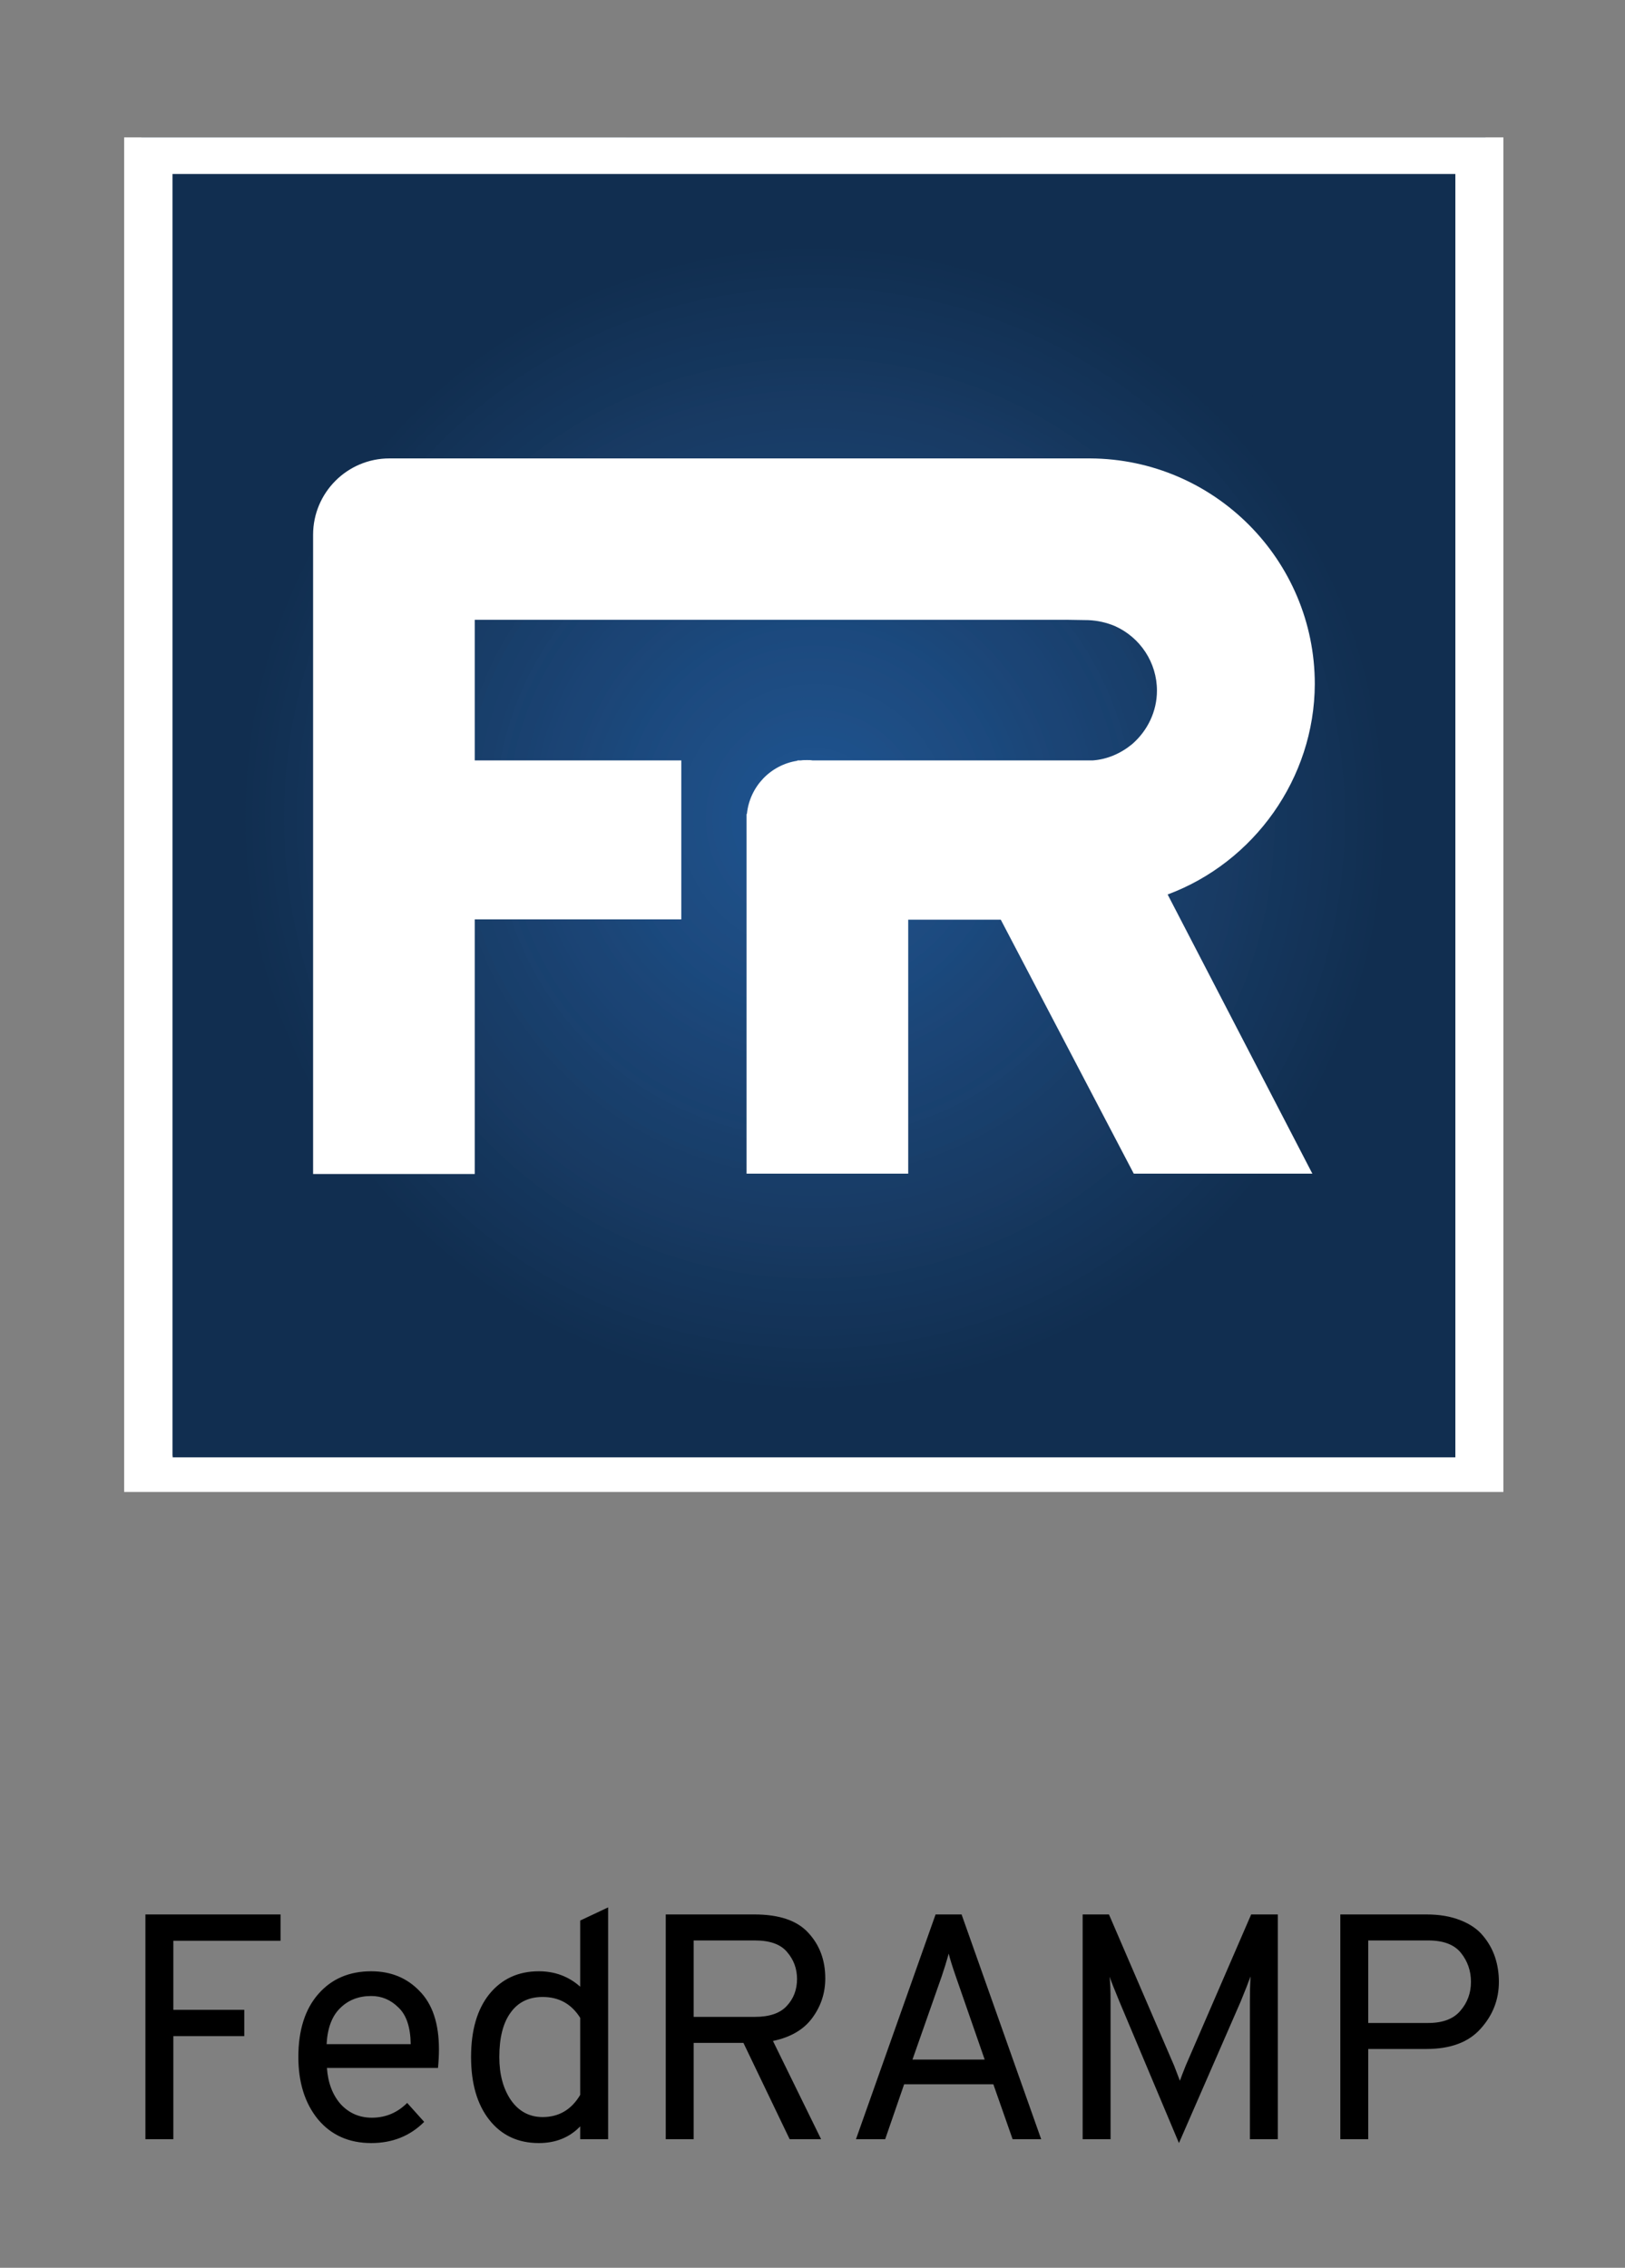 <svg fill="none" height="113" viewBox="0 0 81 113" width="81" xmlns="http://www.w3.org/2000/svg" xmlns:xlink="http://www.w3.org/1999/xlink"><rect x="0" y="0" width="81" height="113" fill="#808080" stroke="none"/><clipPath id="a"><path d="m4.5 6.844h72v67.5h-72z"/></clipPath><g clip-path="url(#a)"><g fill="#112e50"><path d="m74.047 5.535h-67.005v67.005h67.005z"/><path d="m74.048 39.038c0 18.5-15.002 33.503-33.503 33.503s-33.503-15.002-33.503-33.503 15.002-33.503 33.503-33.503 33.503 14.984 33.503 33.503z"/><path d="m72.299 39.037c0 17.545-14.227 31.772-31.772 31.772s-31.754-14.227-31.754-31.772 14.227-31.772 31.754-31.772c17.563 0 31.772 14.227 31.772 31.772z"/><path d="m70.568 39.038c0 16.589-13.434 30.023-30.023 30.023s-30.023-13.434-30.023-30.023c0-16.589 13.434-30.023 30.023-30.023s30.023 13.433 30.023 30.023z"/></g><path d="m70.225 39.038c0 16.391-13.289 29.698-29.698 29.698-16.391 0-29.698-13.289-29.698-29.698 0-16.391 13.289-29.698 29.698-29.698 16.409 0 29.698 13.289 29.698 29.698z" fill="#112f51"/><path d="m69.901 39.037c0 16.21-13.145 29.355-29.355 29.355s-29.355-13.145-29.355-29.355 13.145-29.355 29.355-29.355 29.355 13.127 29.355 29.355z" fill="#122f52"/><path d="m69.558 39.039c0 16.03-13.001 29.031-29.031 29.031-16.03 0-29.013-13.001-29.013-29.031 0-16.03 13.001-29.031 29.013-29.031 16.048 0 29.031 13.001 29.031 29.031z" fill="#113052"/><path d="m69.233 39.038c0 15.85-12.838 28.688-28.688 28.688s-28.688-12.838-28.688-28.688 12.838-28.688 28.688-28.688 28.688 12.838 28.688 28.688z" fill="#123053"/><path d="m68.891 39.038c0 15.669-12.694 28.364-28.364 28.364-15.651 0-28.364-12.694-28.364-28.364 0-15.651 12.694-28.364 28.364-28.364 15.669 0 28.364 12.694 28.364 28.364z" fill="#123154"/><path d="m68.566 39.039c0 15.471-12.55 28.021-28.021 28.021s-28.021-12.55-28.021-28.021 12.55-28.021 28.021-28.021 28.021 12.532 28.021 28.021z" fill="#123154"/><path d="m68.224 39.038c0 15.291-12.388 27.678-27.697 27.678-15.291 0-27.678-12.388-27.678-27.678 0-15.291 12.388-27.697 27.678-27.697 15.309 0 27.697 12.406 27.697 27.697z" fill="#133256"/><path d="m67.899 39.038c0 15.11-12.243 27.354-27.354 27.354-15.111 0-27.354-12.243-27.354-27.354 0-15.111 12.243-27.354 27.354-27.354 15.11 0 27.354 12.243 27.354 27.354z" fill="#133256"/><path d="m67.557 39.037c0 14.93-12.099 27.029-27.029 27.029-14.93 0-27.029-12.099-27.029-27.029s12.099-27.029 27.029-27.029c14.93 0 27.029 12.099 27.029 27.029z" fill="#133357"/><path d="m67.232 39.038c0 14.732-11.955 26.687-26.687 26.687s-26.687-11.955-26.687-26.687c0-14.732 11.955-26.687 26.687-26.687s26.687 11.937 26.687 26.687z" fill="#143358"/><path d="m66.889 39.038c0 14.552-11.793 26.362-26.362 26.362-14.552 0-26.362-11.793-26.362-26.362 0-14.552 11.793-26.362 26.362-26.362 14.569 0 26.362 11.793 26.362 26.362z" fill="#143358"/><path d="m66.564 39.037c0 14.371-11.648 26.02-26.02 26.02-14.371 0-26.02-11.648-26.02-26.02 0-14.371 11.648-26.02 26.02-26.02 14.371 0 26.02 11.648 26.02 26.02z" fill="#143459"/><path d="m66.222 39.039c0 14.191-11.504 25.677-25.695 25.677-14.191 0-25.695-11.504-25.695-25.677 0-14.191 11.504-25.695 25.695-25.695 14.209 0 25.695 11.504 25.695 25.695z" fill="#14345a"/><path d="m65.898 39.038c0 13.992-11.342 25.352-25.352 25.352s-25.352-11.342-25.352-25.352 11.342-25.352 25.352-25.352 25.352 11.342 25.352 25.352z" fill="#14355b"/><path d="m65.555 39.038c0 13.812-11.198 25.028-25.028 25.028s-25.01-11.216-25.01-25.028c0-13.812 11.198-25.028 25.028-25.028s25.01 11.198 25.01 25.028z" fill="#14355b"/><path d="m65.231 39.037c0 13.632-11.053 24.685-24.685 24.685s-24.685-11.053-24.685-24.685c0-13.632 11.053-24.685 24.685-24.685s24.685 11.053 24.685 24.685z" fill="#14365c"/><path d="m64.887 39.038c0 13.451-10.909 24.361-24.361 24.361s-24.343-10.909-24.343-24.361c0-13.452 10.909-24.361 24.343-24.361 13.47 0 24.361 10.909 24.361 24.361z" fill="#14365c"/><path d="m64.563 39.038c0 13.271-10.747 24.018-24.018 24.018s-24.018-10.747-24.018-24.018c0-13.271 10.747-24.018 24.018-24.018s24.018 10.747 24.018 24.018z" fill="#16375d"/><path d="m64.22 39.037c0 13.073-10.602 23.694-23.693 23.694-13.073 0-23.694-10.603-23.694-23.694 0-13.073 10.603-23.693 23.694-23.693 13.091-0 23.693 10.602 23.693 23.693z" fill="#16375e"/><path d="m63.896 39.038c0 12.893-10.458 23.351-23.351 23.351s-23.351-10.458-23.351-23.351c0-12.893 10.458-23.351 23.351-23.351s23.351 10.44 23.351 23.351z" fill="#16385f"/><path d="m63.553 39.038c0 12.712-10.314 23.026-23.026 23.026-12.712 0-23.026-10.314-23.026-23.026 0-12.712 10.314-23.026 23.026-23.026 12.73 0 23.026 10.314 23.026 23.026z" fill="#173860"/><path d="m63.229 39.037c0 12.532-10.152 22.684-22.684 22.684s-22.684-10.17-22.684-22.684c0-12.532 10.152-22.684 22.684-22.684s22.684 10.152 22.684 22.684z" fill="#163961"/><path d="m62.886 39.037c0 12.352-10.008 22.359-22.359 22.359s-22.341-10.008-22.341-22.359c0-12.352 10.008-22.359 22.341-22.359 12.37 0 22.359 10.008 22.359 22.359z" fill="#183962"/><path d="m62.562 39.038c0 12.153-9.863 22.017-22.017 22.017s-22.017-9.863-22.017-22.017 9.863-22.017 22.017-22.017 22.017 9.845 22.017 22.017z" fill="#183a62"/><path d="m62.219 39.038c0 11.973-9.701 21.692-21.692 21.692s-21.674-9.719-21.674-21.692c0-11.973 9.701-21.692 21.692-21.692 11.991 0 21.674 9.701 21.674 21.692z" fill="#183a63"/><path d="m61.894 39.039c0 11.793-9.557 21.349-21.349 21.349-11.793 0-21.349-9.557-21.349-21.349s9.557-21.349 21.349-21.349c11.793 0 21.349 9.557 21.349 21.349z" fill="#183b64"/><path d="m61.552 39.038c0 11.612-9.412 21.007-21.025 21.007s-21.007-9.412-21.007-21.007c0-11.612 9.412-21.007 21.007-21.007 11.63-.018 21.025 9.394 21.025 21.007z" fill="#183b64"/><path d="m61.227 39.038c0 11.414-9.268 20.682-20.682 20.682s-20.682-9.268-20.682-20.682c0-11.432 9.268-20.682 20.682-20.682s20.682 9.25 20.682 20.682z" fill="#183b65"/><path d="m60.884 39.037c0 11.234-9.106 20.358-20.358 20.358s-20.358-9.106-20.358-20.358c0-11.234 9.106-20.358 20.358-20.358s20.358 9.106 20.358 20.358z" fill="#183c66"/><path d="m60.56 39.038c0 11.053-8.962 20.015-20.015 20.015-11.053 0-20.015-8.962-20.015-20.015 0-11.053 8.962-20.015 20.015-20.015 11.053 0 20.015 8.962 20.015 20.015z" fill="#183c67"/><path d="m60.218 39.038c0 10.873-8.817 19.691-19.69 19.691-10.873 0-19.691-8.818-19.691-19.691s8.817-19.69 19.691-19.69c10.891 0 19.69 8.817 19.69 19.69z" fill="#183d67"/><path d="m59.893 39.037c0 10.693-8.655 19.348-19.348 19.348s-19.348-8.655-19.348-19.348 8.655-19.348 19.348-19.348 19.348 8.655 19.348 19.348z" fill="#183d68"/><path d="m59.55 39.037c0 10.494-8.511 19.023-19.023 19.023-10.494 0-19.005-8.511-19.005-19.023 0-10.494 8.511-19.023 19.005-19.023 10.512 0 19.023 8.511 19.023 19.023z" fill="#183d68"/><path d="m59.225 39.038c0 10.314-8.367 18.681-18.681 18.681-10.314 0-18.681-8.367-18.681-18.681 0-10.314 8.367-18.681 18.681-18.681 10.314 0 18.681 8.349 18.681 18.681z" fill="#193e69"/><path d="m58.883 39.038c0 10.134-8.222 18.356-18.356 18.356-10.134 0-18.356-8.222-18.356-18.356 0-10.134 8.222-18.356 18.356-18.356 10.152 0 18.356 8.222 18.356 18.356z" fill="#183f6b"/><path d="m58.559 39.037c0 9.953-8.06 18.014-18.014 18.014s-18.014-8.06-18.014-18.014c0-9.954 8.06-18.014 18.014-18.014s18.014 8.06 18.014 18.014z" fill="#183f6b"/><path d="m58.216 39.039c0 9.773-7.916 17.671-17.671 17.671-9.773 0-17.689-7.916-17.689-17.671 0-9.773 7.916-17.689 17.689-17.689 9.755 0 17.671 7.916 17.671 17.689z" fill="#193f6c"/><path d="m57.892 39.038c0 9.575-7.772 17.346-17.346 17.346-9.575 0-17.346-7.772-17.346-17.346 0-9.575 7.772-17.346 17.346-17.346 9.575 0 17.346 7.754 17.346 17.346z" fill="#193f6c"/><path d="m57.549 39.037c0 9.394-7.609 17.022-17.022 17.022s-17.022-7.609-17.022-17.022c0-9.394 7.609-17.022 17.022-17.022s17.022 7.627 17.022 17.022z" fill="#19406d"/><path d="m57.224 39.039c0 9.214-7.465 16.679-16.679 16.679-9.214 0-16.679-7.465-16.679-16.679 0-9.214 7.465-16.679 16.679-16.679 9.214 0 16.679 7.465 16.679 16.679z" fill="#1a416f"/><path d="m56.882 39.038c0 9.034-7.321 16.337-16.355 16.337s-16.355-7.321-16.355-16.337c0-9.034 7.321-16.337 16.355-16.337 9.052-.018 16.355 7.303 16.355 16.337z" fill="#18416f"/><path d="m56.557 39.037c0 8.835-7.177 16.012-16.012 16.012-8.835 0-16.012-7.176-16.012-16.012s7.177-16.012 16.012-16.012c8.835 0 16.012 7.159 16.012 16.012z" fill="#1a4170"/><path d="m56.215 39.039c0 8.655-7.014 15.669-15.688 15.669-8.655 0-15.669-7.014-15.669-15.669 0-8.655 7.014-15.669 15.669-15.669 8.673-.018 15.688 6.996 15.688 15.669z" fill="#1a4170"/><path d="m55.89 39.038c0 8.475-6.87 15.345-15.345 15.345-8.475 0-15.345-6.87-15.345-15.345s6.87-15.345 15.345-15.345c8.475 0 15.345 6.87 15.345 15.345z" fill="#194271"/><path d="m55.548 39.038c0 8.294-6.726 15.02-15.02 15.02s-15.02-6.726-15.02-15.02c0-8.295 6.726-15.02 15.02-15.02 8.312 0 15.02 6.726 15.02 15.02z" fill="#1a4272"/><path d="m55.223 39.037c0 8.114-6.564 14.678-14.678 14.678s-14.678-6.563-14.678-14.678 6.563-14.678 14.678-14.678 14.678 6.564 14.678 14.678z" fill="#1a4373"/><path d="m54.88 39.039c0 7.916-6.419 14.335-14.353 14.335-7.916 0-14.335-6.419-14.335-14.335 0-7.916 6.419-14.353 14.335-14.353 7.934 0 14.353 6.419 14.353 14.353z" fill="#1b4374"/><path d="m54.556 39.038c0 7.736-6.275 14.011-14.011 14.011-7.736 0-14.011-6.275-14.011-14.011 0-7.736 6.275-14.011 14.011-14.011 7.736 0 14.011 6.257 14.011 14.011z" fill="#1b4474"/><path d="m54.213 39.038c0 7.555-6.131 13.686-13.686 13.686s-13.686-6.131-13.686-13.686 6.131-13.686 13.686-13.686c7.573 0 13.686 6.131 13.686 13.686z" fill="#1b4475"/><path d="m53.888 39.039c0 7.375-5.968 13.343-13.343 13.343s-13.343-5.968-13.343-13.343 5.968-13.343 13.343-13.343 13.343 5.968 13.343 13.343z" fill="#1b4475"/><path d="m53.546 39.038c0 7.177-5.824 13.001-13.001 13.001-7.176 0-13.001-5.824-13.001-13.001 0-7.195 5.824-13.019 13.001-13.019 7.177 0 13.001 5.824 13.001 13.019z" fill="#1a4576"/><path d="m53.222 39.038c0 6.996-5.68 12.676-12.676 12.676-6.996 0-12.676-5.68-12.676-12.676 0-6.996 5.68-12.676 12.676-12.676 6.996 0 12.676 5.662 12.676 12.676z" fill="#1c4577"/><path d="m52.879 39.037c0 6.816-5.518 12.334-12.334 12.334-6.816 0-12.352-5.518-12.352-12.334 0-6.816 5.518-12.352 12.352-12.352 6.834 0 12.334 5.536 12.334 12.352z" fill="#1c4678"/><path d="m52.554 39.038c0 6.636-5.373 12.009-12.009 12.009-6.636 0-12.009-5.373-12.009-12.009s5.373-12.009 12.009-12.009c6.636 0 12.009 5.373 12.009 12.009z" fill="#1b4678"/><path d="m52.212 39.038c0 6.455-5.229 11.684-11.684 11.684s-11.684-5.229-11.684-11.684 5.229-11.684 11.684-11.684c6.473 0 11.684 5.229 11.684 11.684z" fill="#1b4779"/><path d="m51.887 39.037c0 6.257-5.085 11.342-11.342 11.342-6.257 0-11.342-5.085-11.342-11.342 0-6.257 5.085-11.342 11.342-11.342 6.257 0 11.342 5.067 11.342 11.342z" fill="#1b477a"/><path d="m51.545 39.039c0 6.077-4.923 11.017-11.017 11.017-6.077 0-10.999-4.923-10.999-11.017 0-6.077 4.923-11.017 10.999-11.017 6.095 0 11.017 4.923 11.017 11.017z" fill="#1b487b"/><path d="m51.22 39.038c0 5.896-4.778 10.675-10.675 10.675-5.896 0-10.675-4.778-10.675-10.675 0-5.896 4.778-10.675 10.675-10.675 5.896 0 10.675 4.778 10.675 10.675z" fill="#1a487c"/><path d="m50.877 39.038c0 5.716-4.634 10.35-10.35 10.35-5.716 0-10.332-4.634-10.332-10.35s4.634-10.35 10.332-10.35c5.734 0 10.35 4.634 10.35 10.35z" fill="#1a497d"/><path d="m50.553 39.037c0 5.518-4.49 10.008-10.008 10.008-5.518 0-10.008-4.49-10.008-10.008 0-5.536 4.49-10.008 10.008-10.008 5.518 0 10.008 4.472 10.008 10.008z" fill="#1c497e"/><path d="m50.21 39.038c0 5.337-4.328 9.665-9.665 9.665-5.337 0-9.683-4.327-9.683-9.665 0-5.337 4.328-9.665 9.683-9.665 5.337-.018 9.665 4.309 9.665 9.665z" fill="#1c497e"/><path d="m49.885 39.038c0 5.157-4.183 9.34-9.34 9.34-5.157 0-9.34-4.183-9.34-9.34s4.183-9.34 9.34-9.34c5.157 0 9.34 4.183 9.34 9.34z" fill="#1b4a7f"/><path d="m49.542 39.037c0 4.977-4.039 9.016-9.016 9.016-4.977 0-8.998-4.039-8.998-9.016s4.039-9.016 8.998-9.016c4.995 0 9.016 4.039 9.016 9.016z" fill="#1d4a80"/><path d="m49.218 39.038c0 4.796-3.877 8.673-8.673 8.673-4.796 0-8.673-3.877-8.673-8.673s3.877-8.673 8.673-8.673c4.796 0 8.673 3.877 8.673 8.673z" fill="#1c4b80"/><path d="m48.875 39.038c0 4.598-3.732 8.349-8.349 8.349s-8.349-3.733-8.349-8.349c0-4.598 3.732-8.349 8.349-8.349s8.349 3.732 8.349 8.349z" fill="#1e4b80"/><path d="m48.552 39.037c0 4.418-3.588 8.006-8.006 8.006-4.418 0-8.006-3.588-8.006-8.006 0-4.418 3.588-8.006 8.006-8.006 4.418 0 8.006 3.57 8.006 8.006z" fill="#1e4b81"/><path d="m48.209 39.038c0 4.237-3.444 7.663-7.663 7.663-4.237 0-7.681-3.426-7.681-7.663s3.426-7.663 7.681-7.663c4.237-.018 7.663 3.426 7.663 7.663z" fill="#1d4c82"/><path d="m47.884 39.038c0 4.057-3.282 7.339-7.339 7.339s-7.339-3.282-7.339-7.339 3.282-7.339 7.339-7.339 7.339 3.282 7.339 7.339z" fill="#1d4c82"/><path d="m47.541 39.038c0 3.877-3.138 6.996-7.014 6.996s-7.014-3.138-7.014-6.996c0-3.877 3.138-7.014 7.014-7.014s7.014 3.138 7.014 7.014z" fill="#1e4d83"/><path d="m47.217 39.039c0 3.678-2.993 6.672-6.672 6.672-3.679 0-6.672-2.993-6.672-6.672 0-3.679 2.993-6.672 6.672-6.672 3.678 0 6.672 2.975 6.672 6.672z" fill="#1e4d84"/><path d="m46.874 39.038c0 3.498-2.831 6.329-6.329 6.329-3.498 0-6.329-2.831-6.329-6.329s2.831-6.347 6.329-6.347c3.498 0 6.329 2.831 6.329 6.347z" fill="#1d4e84"/><path d="m46.549 39.038c0 3.318-2.687 6.005-6.005 6.005s-6.005-2.687-6.005-6.005 2.687-6.005 6.005-6.005 6.005 2.687 6.005 6.005z" fill="#1d4e85"/><path d="m46.207 39.037c0 3.138-2.542 5.68-5.68 5.68s-5.662-2.542-5.662-5.68 2.542-5.68 5.662-5.68c3.155 0 5.68 2.542 5.68 5.68z" fill="#1f4e86"/><path d="m45.883 39.038c0 2.939-2.398 5.337-5.337 5.337-2.939 0-5.337-2.398-5.337-5.337 0-2.957 2.398-5.337 5.337-5.337 2.939 0 5.337 2.38 5.337 5.337z" fill="#1e4f87"/><path d="m45.54 39.038c0 2.759-2.236 5.013-5.013 5.013-2.759 0-5.013-2.236-5.013-5.013 0-2.759 2.236-5.013 5.013-5.013 2.777 0 5.013 2.236 5.013 5.013z" fill="#1e4f88"/><path d="m45.215 39.037c0 2.579-2.092 4.67-4.67 4.67s-4.67-2.092-4.67-4.67c0-2.579 2.092-4.67 4.67-4.67s4.67 2.092 4.67 4.67z" fill="#1d5088"/><path d="m44.872 39.037c0 2.398-1.947 4.328-4.328 4.328-2.398 0-4.346-1.947-4.346-4.328 0-2.398 1.947-4.346 4.346-4.346s4.328 1.947 4.328 4.346z" fill="#1d508a"/><path d="m44.548 39.038c0 2.218-1.785 4.003-4.003 4.003s-4.003-1.785-4.003-4.003c0-2.218 1.785-4.003 4.003-4.003s4.003 1.785 4.003 4.003z" fill="#1d508a"/><path d="m44.206 39.038c0 2.019-1.641 3.678-3.678 3.678-2.02 0-3.66-1.641-3.66-3.678 0-2.019 1.641-3.678 3.66-3.678 2.038 0 3.678 1.641 3.678 3.678z" fill="#1e518b"/><path d="m43.88 39.037c0 1.839-1.497 3.336-3.336 3.336s-3.336-1.497-3.336-3.336 1.497-3.336 3.336-3.336 3.336 1.479 3.336 3.336z" fill="#1e528d"/><path d="m43.538 39.038c0 1.659-1.352 2.993-2.993 2.993-1.659 0-3.011-1.352-3.011-2.993 0-1.659 1.352-2.993 3.011-2.993 1.659-.018 2.993 1.334 2.993 2.993z" fill="#1e528d"/><path d="m43.214 39.038c0 1.479-1.19 2.669-2.669 2.669s-2.669-1.19-2.669-2.669 1.19-2.669 2.669-2.669 2.669 1.19 2.669 2.669z" fill="#1e528e"/><path d="m42.871 39.037c0 1.28-1.046 2.326-2.326 2.326-1.298 0-2.344-1.046-2.344-2.326 0-1.298 1.046-2.326 2.344-2.326 1.28-.018 2.326 1.028 2.326 2.326z" fill="#1f538f"/><path d="m42.547 39.039c0 1.1-.902 2.002-2.002 2.002s-2.002-.902-2.002-2.002.902-2.002 2.002-2.002 2.002.884 2.002 2.002z" fill="#1e5490"/><path d="m42.203 39.038c0 .92-.739 1.677-1.677 1.677-.92 0-1.659-.739-1.659-1.677 0-.92.739-1.659 1.659-1.659.938-.018 1.677.739 1.677 1.659z" fill="#1e5491"/><path d="m41.879 39.038c0 .739-.595 1.334-1.334 1.334s-1.334-.595-1.334-1.334c0-.739.595-1.334 1.334-1.334s1.334.595 1.334 1.334z" fill="#1f5492"/><path d="m41.537 39.037c0 .559-.451.992-.992.992-.559 0-1.01-.451-1.01-.992 0-.559.451-1.01 1.01-1.01s.992.451.992 1.01z" fill="#1e5592"/><path d="m41.213 39.038c0 .361-.307.667-.667.667s-.667-.306-.667-.667c0-.361.307-.667.667-.667s.667.288.667.667z" fill="#1e5593"/><path d="m40.87 39.038c0 .18-.144.325-.343.325-.18 0-.343-.144-.343-.325s.144-.343.343-.343c.198 0 .343.144.343.343z" fill="#1f5694"/><path d="m58.974 43.004 7.555 14.569h-9.322l-6.942-13.253h-4.832v13.253h-8.439v-18.32c0-.036 0-.072 0-.126 0-.036 0-.072 0-.126v-.198h.018c.144-1.425 1.226-2.561 2.633-2.777v-.018h.18c.108-.018.216-.018.325-.018.09 0 .198 0 .288.018h.649.216 13.758c.757-.054 1.46-.361 2.056-.848.811-.703 1.298-1.713 1.298-2.795 0-1.46-.866-2.777-2.2-3.372-.433-.18-.902-.289-1.388-.307l-1.118-.018h-30.906v7.339h10.783v8.294h-10.783v13.289h-8.439v-33.358c0-2.2 1.785-3.985 3.985-3.985h36.586c6.473.036 11.72 5.301 11.72 11.775-.018 4.923-3.174 9.304-7.681 10.981z" fill="#fff"/><g fill="#112e50"><path d="m72.596 8.791h-63.981v63.981h63.981z"/><path d="m72.596 40.781c0 17.665-14.325 31.99-31.99 31.99-17.665 0-31.99-14.325-31.99-31.99 0-17.665 14.325-31.99 31.99-31.99 17.665 0 31.99 14.308 31.99 31.99z"/><path d="m70.927 40.781c0 16.753-13.585 30.337-30.337 30.337s-30.32-13.585-30.32-30.337c0-16.753 13.585-30.337 30.32-30.337 16.77 0 30.337 13.585 30.337 30.337z"/><path d="m69.274 40.781c0 15.84-12.827 28.667-28.667 28.667s-28.667-12.827-28.667-28.667 12.827-28.667 28.667-28.667 28.667 12.827 28.667 28.667z"/></g><path d="m68.946 40.781c0 15.651-12.689 28.358-28.357 28.358-15.651 0-28.358-12.689-28.358-28.358 0-15.651 12.689-28.357 28.358-28.357 15.668 0 28.357 12.689 28.357 28.357z" fill="#112f51"/><path d="m68.636 40.782c0 15.479-12.552 28.03-28.03 28.03-15.479 0-28.03-12.552-28.03-28.03 0-15.479 12.552-28.03 28.03-28.03 15.479 0 28.03 12.534 28.03 28.03z" fill="#122f52"/><path d="m68.31 40.781c0 15.306-12.414 27.72-27.72 27.72-15.306 0-27.703-12.414-27.703-27.72s12.414-27.72 27.703-27.72c15.324 0 27.72 12.414 27.72 27.72z" fill="#113052"/><path d="m67.999 40.782c0 15.134-12.259 27.393-27.393 27.393s-27.393-12.259-27.393-27.393 12.259-27.393 27.393-27.393 27.393 12.259 27.393 27.393z" fill="#123053"/><path d="m67.672 40.781c0 14.962-12.121 27.083-27.083 27.083-14.945 0-27.083-12.121-27.083-27.083 0-14.945 12.121-27.083 27.083-27.083 14.962 0 27.083 12.121 27.083 27.083z" fill="#123154"/><path d="m67.362 40.782c0 14.773-11.983 26.756-26.756 26.756s-26.756-11.983-26.756-26.756c0-14.773 11.983-26.756 26.756-26.756s26.756 11.966 26.756 26.756z" fill="#123154"/><path d="m67.035 40.782c0 14.601-11.829 26.429-26.446 26.429-14.601 0-26.429-11.829-26.429-26.429s11.829-26.446 26.429-26.446c14.618 0 26.446 11.846 26.446 26.446z" fill="#133256"/><path d="m66.725 40.781c0 14.428-11.691 26.119-26.119 26.119-14.428 0-26.119-11.691-26.119-26.119 0-14.428 11.691-26.119 26.119-26.119 14.428 0 26.119 11.691 26.119 26.119z" fill="#133256"/><path d="m66.399 40.782c0 14.256-11.553 25.809-25.809 25.809s-25.809-11.553-25.809-25.809 11.553-25.809 25.809-25.809 25.809 11.553 25.809 25.809z" fill="#133357"/><path d="m66.088 40.781c0 14.067-11.415 25.482-25.482 25.482s-25.482-11.415-25.482-25.482 11.415-25.482 25.482-25.482 25.482 11.398 25.482 25.482z" fill="#143358"/><path d="m65.761 40.782c0 13.895-11.26 25.172-25.172 25.172-13.895 0-25.172-11.26-25.172-25.172 0-13.895 11.26-25.172 25.172-25.172 13.912 0 25.172 11.26 25.172 25.172z" fill="#143358"/><path d="m65.451 40.782c0 13.723-11.123 24.845-24.845 24.845-13.723 0-24.845-11.123-24.845-24.845 0-13.722 11.123-24.845 24.845-24.845 13.722 0 24.845 11.123 24.845 24.845z" fill="#143459"/><path d="m65.124 40.781c0 13.55-10.985 24.518-24.535 24.518-13.55 0-24.535-10.985-24.535-24.518 0-13.55 10.985-24.535 24.535-24.535 13.568 0 24.535 10.985 24.535 24.535z" fill="#14345a"/><path d="m64.814 40.782c0 13.361-10.83 24.208-24.208 24.208s-24.208-10.83-24.208-24.208 10.83-24.208 24.208-24.208 24.208 10.83 24.208 24.208z" fill="#14355b"/><path d="m64.487 40.781c0 13.189-10.692 23.898-23.898 23.898s-23.881-10.709-23.881-23.898 10.692-23.898 23.898-23.898 23.881 10.692 23.881 23.898z" fill="#14355b"/><path d="m64.177 40.782c0 13.017-10.554 23.571-23.571 23.571-13.017 0-23.571-10.554-23.571-23.571 0-13.017 10.554-23.571 23.571-23.571 13.017 0 23.571 10.554 23.571 23.571z" fill="#14365c"/><path d="m63.85 40.781c0 12.844-10.417 23.261-23.261 23.261-12.844 0-23.244-10.417-23.244-23.261 0-12.844 10.417-23.261 23.244-23.261 12.862 0 23.261 10.417 23.261 23.261z" fill="#14365c"/><path d="m63.541 40.782c0 12.672-10.262 22.934-22.934 22.934-12.672 0-22.934-10.262-22.934-22.934 0-12.672 10.262-22.934 22.934-22.934 12.672 0 22.934 10.262 22.934 22.934z" fill="#16375d"/><path d="m63.213 40.782c0 12.483-10.124 22.624-22.624 22.624-12.483 0-22.624-10.124-22.624-22.624 0-12.483 10.124-22.624 22.624-22.624 12.5 0 22.624 10.124 22.624 22.624z" fill="#16375e"/><path d="m62.903 40.781c0 12.311-9.986 22.297-22.297 22.297s-22.297-9.986-22.297-22.297 9.986-22.297 22.297-22.297 22.297 9.969 22.297 22.297z" fill="#16385f"/><path d="m62.576 40.782c0 12.138-9.848 21.987-21.987 21.987s-21.987-9.848-21.987-21.987 9.848-21.987 21.987-21.987c12.156 0 21.987 9.848 21.987 21.987z" fill="#173860"/><path d="m62.266 40.781c0 11.966-9.694 21.66-21.66 21.66-11.966 0-21.66-9.711-21.66-21.66 0-11.966 9.694-21.66 21.66-21.66 11.966 0 21.66 9.694 21.66 21.66z" fill="#163961"/><path d="m61.938 40.782c0 11.794-9.556 21.35-21.35 21.35s-21.333-9.556-21.333-21.35 9.556-21.35 21.333-21.35c11.811 0 21.35 9.556 21.35 21.35z" fill="#183962"/><path d="m61.629 40.781c0 11.605-9.418 21.023-21.023 21.023s-21.023-9.418-21.023-21.023 9.418-21.023 21.023-21.023 21.023 9.401 21.023 21.023z" fill="#183a62"/><path d="m61.302 40.781c0 11.432-9.263 20.713-20.713 20.713s-20.696-9.28-20.696-20.713 9.263-20.713 20.713-20.713 20.696 9.263 20.696 20.713z" fill="#183a63"/><path d="m60.992 40.78c0 11.26-9.125 20.386-20.386 20.386-11.26 0-20.386-9.125-20.386-20.386s9.125-20.386 20.386-20.386c11.26 0 20.386 9.125 20.386 20.386z" fill="#183b64"/><path d="m60.665 40.781c0 11.088-8.988 20.058-20.076 20.058-11.088 0-20.058-8.988-20.058-20.058 0-11.088 8.988-20.058 20.058-20.058 11.105-.017 20.076 8.97 20.076 20.058z" fill="#183b64"/><path d="m60.355 40.782c0 10.899-8.85 19.749-19.749 19.749-10.899 0-19.749-8.85-19.749-19.749 0-10.916 8.85-19.749 19.749-19.749 10.899 0 19.749 8.833 19.749 19.749z" fill="#183b65"/><path d="m60.027 40.781c0 10.727-8.695 19.439-19.439 19.439s-19.439-8.695-19.439-19.439c0-10.727 8.695-19.439 19.439-19.439s19.439 8.695 19.439 19.439z" fill="#183c66"/><path d="m59.718 40.782c0 10.554-8.557 19.111-19.111 19.111s-19.112-8.557-19.112-19.111 8.557-19.112 19.112-19.112 19.111 8.557 19.111 19.112z" fill="#183c67"/><path d="m59.391 40.782c0 10.382-8.419 18.802-18.802 18.802s-18.802-8.419-18.802-18.802 8.419-18.802 18.802-18.802c10.399 0 18.802 8.419 18.802 18.802z" fill="#183d67"/><path d="m59.08 40.781c0 10.21-8.264 18.475-18.474 18.475-10.21 0-18.474-8.264-18.474-18.475 0-10.21 8.264-18.474 18.474-18.474 10.21 0 18.474 8.264 18.474 18.474z" fill="#183d68"/><path d="m58.754 40.782c0 10.021-8.127 18.165-18.165 18.165-10.021 0-18.147-8.127-18.147-18.165 0-10.021 8.127-18.165 18.147-18.165 10.038 0 18.165 8.127 18.165 18.165z" fill="#183d68"/><path d="m58.443 40.781c0 9.848-7.989 17.837-17.837 17.837-9.848 0-17.837-7.989-17.837-17.837s7.989-17.837 17.837-17.837c9.848 0 17.837 7.972 17.837 17.837z" fill="#193e69"/><path d="m58.117 40.781c0 9.676-7.851 17.528-17.527 17.528s-17.528-7.851-17.528-17.528 7.851-17.527 17.528-17.527c9.694 0 17.527 7.851 17.527 17.527z" fill="#183f6b"/><path d="m57.806 40.781c0 9.504-7.696 17.2-17.2 17.2s-17.2-7.696-17.2-17.2c0-9.504 7.696-17.2 17.2-17.2s17.2 7.696 17.2 17.2z" fill="#183f6b"/><path d="m57.479 40.781c0 9.332-7.559 16.873-16.873 16.873-9.332 0-16.89-7.559-16.89-16.873 0-9.332 7.559-16.89 16.89-16.89 9.315 0 16.873 7.559 16.873 16.89z" fill="#193f6c"/><path d="m57.169 40.782c0 9.143-7.421 16.563-16.563 16.563-9.143 0-16.563-7.421-16.563-16.563s7.421-16.563 16.563-16.563c9.143-0 16.563 7.404 16.563 16.563z" fill="#193f6c"/><path d="m56.843 40.781c0 8.97-7.266 16.253-16.253 16.253s-16.253-7.266-16.253-16.253c0-8.97 7.266-16.253 16.253-16.253s16.253 7.283 16.253 16.253z" fill="#19406d"/><path d="m56.532 40.782c0 8.798-7.128 15.926-15.926 15.926s-15.926-7.128-15.926-15.926 7.128-15.926 15.926-15.926 15.926 7.128 15.926 15.926z" fill="#1a416f"/><path d="m56.205 40.781c0 8.626-6.99 15.599-15.616 15.599-8.626 0-15.616-6.99-15.616-15.599 0-8.626 6.99-15.599 15.616-15.599 8.643-.017 15.616 6.973 15.616 15.599z" fill="#18416f"/><path d="m55.896 40.781c0 8.437-6.853 15.289-15.289 15.289s-15.289-6.853-15.289-15.289c0-8.437 6.853-15.289 15.289-15.289s15.289 6.835 15.289 15.289z" fill="#1a4170"/><path d="m55.568 40.781c0 8.264-6.698 14.962-14.979 14.962-8.264 0-14.962-6.698-14.962-14.962s6.698-14.962 14.962-14.962c8.282-.017 14.979 6.68 14.979 14.962z" fill="#1a4170"/><path d="m55.259 40.781c0 8.092-6.56 14.652-14.652 14.652-8.092 0-14.652-6.56-14.652-14.652s6.56-14.652 14.652-14.652c8.092 0 14.652 6.56 14.652 14.652z" fill="#194271"/><path d="m54.931 40.782c0 7.92-6.422 14.342-14.342 14.342s-14.342-6.422-14.342-14.342 6.422-14.342 14.342-14.342c7.937 0 14.342 6.422 14.342 14.342z" fill="#1a4272"/><path d="m54.621 40.781c0 7.748-6.267 14.015-14.015 14.015s-14.015-6.267-14.015-14.015c0-7.748 6.267-14.015 14.015-14.015s14.015 6.267 14.015 14.015z" fill="#1a4373"/><path d="m54.295 40.781c0 7.559-6.13 13.688-13.705 13.688-7.559 0-13.688-6.13-13.688-13.688s6.129-13.705 13.688-13.705c7.576 0 13.705 6.129 13.705 13.705z" fill="#1b4374"/><path d="m53.984 40.78c0 7.386-5.992 13.378-13.378 13.378-7.386 0-13.378-5.992-13.378-13.378 0-7.386 5.992-13.378 13.378-13.378 7.386 0 13.378 5.975 13.378 13.378z" fill="#1b4474"/><path d="m53.657 40.781c0 7.214-5.854 13.068-13.068 13.068s-13.068-5.854-13.068-13.068c0-7.214 5.854-13.068 13.068-13.068 7.231 0 13.068 5.854 13.068 13.068z" fill="#1b4475"/><path d="m53.347 40.782c0 7.042-5.699 12.741-12.741 12.741s-12.741-5.699-12.741-12.741c0-7.042 5.699-12.741 12.741-12.741s12.741 5.699 12.741 12.741z" fill="#1b4475"/><path d="m53.02 40.781c0 6.853-5.561 12.414-12.414 12.414-6.853 0-12.414-5.561-12.414-12.414 0-6.87 5.561-12.431 12.414-12.431 6.853 0 12.414 5.561 12.414 12.431z" fill="#1a4576"/><path d="m52.71 40.782c0 6.681-5.424 12.104-12.104 12.104-6.681 0-12.104-5.423-12.104-12.104 0-6.68 5.423-12.104 12.104-12.104 6.68 0 12.104 5.406 12.104 12.104z" fill="#1c4577"/><path d="m52.383 40.78c0 6.508-5.269 11.777-11.777 11.777-6.508 0-11.794-5.269-11.794-11.777s5.269-11.794 11.794-11.794c6.525 0 11.777 5.286 11.777 11.794z" fill="#1c4678"/><path d="m52.073 40.781c0 6.336-5.131 11.467-11.467 11.467s-11.467-5.131-11.467-11.467 5.131-11.467 11.467-11.467 11.467 5.131 11.467 11.467z" fill="#1b4678"/><path d="m51.746 40.782c0 6.164-4.993 11.157-11.157 11.157-6.164 0-11.157-4.993-11.157-11.157s4.993-11.157 11.157-11.157c6.181 0 11.157 4.993 11.157 11.157z" fill="#1b4779"/><path d="m51.436 40.781c0 5.975-4.855 10.83-10.83 10.83s-10.83-4.855-10.83-10.83c0-5.974 4.855-10.83 10.83-10.83s10.83 4.838 10.83 10.83z" fill="#1b477a"/><path d="m51.109 40.782c0 5.802-4.7 10.52-10.52 10.52-5.802 0-10.503-4.7-10.503-10.52 0-5.802 4.7-10.52 10.503-10.52 5.819 0 10.52 4.7 10.52 10.52z" fill="#1b487b"/><path d="m50.799 40.781c0 5.63-4.563 10.193-10.193 10.193-5.63 0-10.193-4.563-10.193-10.193 0-5.63 4.563-10.193 10.193-10.193 5.63 0 10.193 4.563 10.193 10.193z" fill="#1a487c"/><path d="m50.472 40.781c0 5.458-4.425 9.883-9.883 9.883s-9.866-4.425-9.866-9.883c0-5.458 4.425-9.883 9.866-9.883 5.475 0 9.883 4.425 9.883 9.883z" fill="#1a497d"/><path d="m50.163 40.782c0 5.269-4.287 9.556-9.556 9.556s-9.556-4.287-9.556-9.556c0-5.286 4.287-9.556 9.556-9.556s9.556 4.27 9.556 9.556z" fill="#1c497e"/><path d="m49.835 40.781c0 5.096-4.132 9.229-9.229 9.229s-9.246-4.132-9.246-9.229 4.132-9.229 9.246-9.229c5.096-.017 9.229 4.115 9.229 9.229z" fill="#1c497e"/><path d="m49.525 40.782c0 4.924-3.994 8.919-8.919 8.919-4.924 0-8.919-3.994-8.919-8.919s3.994-8.919 8.919-8.919c4.924 0 8.919 3.994 8.919 8.919z" fill="#1b4a7f"/><path d="m49.197 40.781c0 4.752-3.857 8.609-8.609 8.609-4.752 0-8.592-3.857-8.592-8.609 0-4.752 3.857-8.609 8.592-8.609 4.769 0 8.609 3.857 8.609 8.609z" fill="#1d4a80"/><path d="m48.888 40.782c0 4.58-3.702 8.282-8.282 8.282s-8.282-3.702-8.282-8.282 3.702-8.282 8.282-8.282 8.282 3.702 8.282 8.282z" fill="#1c4b80"/><path d="m48.561 40.782c0 4.391-3.564 7.972-7.972 7.972s-7.972-3.564-7.972-7.972c0-4.391 3.564-7.972 7.972-7.972s7.972 3.564 7.972 7.972z" fill="#1e4b80"/><path d="m48.251 40.781c0 4.218-3.426 7.645-7.645 7.645-4.218 0-7.645-3.426-7.645-7.645 0-4.218 3.426-7.645 7.645-7.645 4.218 0 7.645 3.409 7.645 7.645z" fill="#1e4b81"/><path d="m47.923 40.78c0 4.046-3.288 7.317-7.317 7.317-4.046 0-7.335-3.271-7.335-7.317 0-4.046 3.271-7.317 7.335-7.317 4.046-.017 7.317 3.271 7.317 7.317z" fill="#1d4c82"/><path d="m47.614 40.781c0 3.874-3.134 7.008-7.008 7.008s-7.008-3.134-7.008-7.008 3.134-7.008 7.008-7.008 7.008 3.134 7.008 7.008z" fill="#1d4c82"/><path d="m47.286 40.782c0 3.702-2.996 6.681-6.698 6.681s-6.698-2.996-6.698-6.681c0-3.702 2.996-6.698 6.698-6.698s6.698 2.996 6.698 6.698z" fill="#1e4d83"/><path d="m46.977 40.781c0 3.512-2.858 6.37-6.37 6.37s-6.371-2.858-6.371-6.37 2.858-6.37 6.371-6.37 6.37 2.841 6.37 6.37z" fill="#1e4d84"/><path d="m46.65 40.781c0 3.34-2.703 6.043-6.043 6.043s-6.043-2.703-6.043-6.043 2.703-6.061 6.043-6.061 6.043 2.703 6.043 6.061z" fill="#1d4e84"/><path d="m46.34 40.78c0 3.168-2.565 5.734-5.734 5.734-3.168 0-5.734-2.565-5.734-5.734 0-3.168 2.566-5.733 5.734-5.733 3.168 0 5.734 2.565 5.734 5.733z" fill="#1d4e85"/><path d="m46.013 40.781c0 2.996-2.428 5.423-5.423 5.423s-5.406-2.428-5.406-5.423c0-2.996 2.428-5.424 5.406-5.424 3.013 0 5.423 2.428 5.423 5.424z" fill="#1f4e86"/><path d="m45.702 40.78c0 2.807-2.29 5.096-5.096 5.096-2.807 0-5.096-2.29-5.096-5.096 0-2.824 2.29-5.096 5.096-5.096 2.806 0 5.096 2.273 5.096 5.096z" fill="#1e4f87"/><path d="m45.376 40.781c0 2.634-2.135 4.787-4.787 4.787-2.634 0-4.787-2.135-4.787-4.787 0-2.634 2.135-4.787 4.787-4.787s4.787 2.135 4.787 4.787z" fill="#1e4f88"/><path d="m45.065 40.782c0 2.462-1.997 4.459-4.459 4.459s-4.459-1.997-4.459-4.459 1.997-4.459 4.459-4.459 4.459 1.997 4.459 4.459z" fill="#1d5088"/><path d="m44.738 40.782c0 2.29-1.859 4.132-4.132 4.132-2.29 0-4.149-1.859-4.149-4.132 0-2.29 1.859-4.149 4.149-4.149 2.29 0 4.132 1.859 4.132 4.149z" fill="#1d508a"/><path d="m44.428 40.781c0 2.118-1.705 3.822-3.822 3.822-2.118 0-3.822-1.704-3.822-3.822s1.704-3.822 3.822-3.822c2.118 0 3.822 1.704 3.822 3.822z" fill="#1d508a"/><path d="m44.101 40.782c0 1.928-1.567 3.512-3.512 3.512-1.928 0-3.495-1.567-3.495-3.512 0-1.928 1.567-3.512 3.495-3.512 1.946 0 3.512 1.567 3.512 3.512z" fill="#1e518b"/><path d="m43.791 40.781c0 1.756-1.429 3.185-3.185 3.185s-3.185-1.429-3.185-3.185 1.429-3.185 3.185-3.185 3.185 1.412 3.185 3.185z" fill="#1e528d"/><path d="m43.464 40.78c0 1.584-1.291 2.858-2.858 2.858-1.584 0-2.875-1.291-2.875-2.858 0-1.584 1.291-2.858 2.875-2.858 1.584-.017 2.858 1.274 2.858 2.858z" fill="#1e528d"/><path d="m43.154 40.781c0 1.412-1.136 2.548-2.548 2.548-1.412 0-2.548-1.136-2.548-2.548 0-1.412 1.136-2.548 2.548-2.548 1.412 0 2.548 1.136 2.548 2.548z" fill="#1e528e"/><path d="m42.827 40.782c0 1.222-.999 2.221-2.221 2.221-1.24 0-2.238-.999-2.238-2.221 0-1.24.999-2.221 2.238-2.221 1.222-.017 2.221.981 2.221 2.221z" fill="#1f538f"/><path d="m42.517 40.78c0 1.05-.861 1.911-1.911 1.911-1.05 0-1.911-.861-1.911-1.911s.861-1.911 1.911-1.911c1.05 0 1.911.844 1.911 1.911z" fill="#1e5490"/><path d="m42.19 40.782c0 .878-.706 1.601-1.601 1.601-.878 0-1.584-.706-1.584-1.601 0-.878.706-1.584 1.584-1.584.895-.017 1.601.706 1.601 1.584z" fill="#1e5491"/><path d="m41.881 40.782c0 .706-.568 1.274-1.274 1.274s-1.274-.568-1.274-1.274.568-1.274 1.274-1.274 1.274.568 1.274 1.274z" fill="#1f5492"/><path d="m41.553 40.781c0 .534-.43.947-.947.947-.534 0-.964-.43-.964-.947 0-.534.43-.964.964-.964.534 0 .947.43.947.964z" fill="#1e5592"/><path d="m41.244 40.782c0 .344-.293.637-.637.637-.344 0-.637-.293-.637-.637 0-.344.293-.637.637-.637.344 0 .637.276.637.637z" fill="#1e5593"/><path d="m40.916 40.782c0 .172-.138.31-.327.31-.172 0-.327-.138-.327-.31s.138-.327.327-.327.327.138.327.327z" fill="#1f5694"/><path d="m8.598 8.671h63.946v63.946h-63.946zm-2.41 66.357h68.75v-68.75h-68.75z" fill="#fff"/><path d="m58.202 44.57 7.214 13.912h-8.902l-6.629-12.655h-4.614v12.655h-8.058v-17.493c0-.035 0-.069 0-.121 0-.034 0-.069 0-.12v-.189h.017c.138-1.36 1.171-2.445 2.514-2.651v-.017h.172c.103-.017.207-.017.31-.017.086 0 .189 0 .276.017h.62.207 13.137c.723-.052 1.395-.344 1.963-.809.775-.671 1.24-1.636 1.24-2.669 0-1.395-.827-2.651-2.101-3.22-.413-.172-.861-.275-1.326-.293l-1.067-.017h-29.511v7.008h10.296v7.92h-10.296v12.689h-8.058v-31.853c0-2.101 1.705-3.805 3.805-3.805h34.935c6.181.034 11.191 5.062 11.191 11.243-.017 4.7-3.03 8.884-7.335 10.486z" fill="#fff"/></g><path d="m7.248 106.594v-11.2h6.736v1.312h-5.344v3.44h3.536v1.312h-3.536v5.136zm11.256.192c-1.109 0-1.995-.395-2.656-1.184-.651-.8-.976-1.835-.976-3.104 0-1.334.331-2.379.992-3.136.661-.757 1.541-1.136 2.64-1.136.981 0 1.787.331 2.416.992.64.651.96 1.616.96 2.896 0 .298-.016.608-.048.928h-5.536c.053.746.283 1.349.688 1.808.416.448.933.672 1.552.672.683 0 1.269-.246 1.76-.736l.848.944c-.704.704-1.584 1.056-2.64 1.056zm-2.224-4.928h4.192c-.011-.843-.213-1.451-.608-1.824-.384-.384-.837-.576-1.36-.576-.629 0-1.147.203-1.552.608-.405.394-.629.992-.672 1.792zm10.577 4.928c-1.035 0-1.856-.384-2.464-1.152s-.912-1.814-.912-3.136c0-1.334.304-2.379.912-3.136.619-.757 1.44-1.136 2.464-1.136.8 0 1.488.256 2.064.768v-3.296l1.392-.656v11.552h-1.392v-.64c-.533.554-1.221.832-2.064.832zm.192-1.296c.811 0 1.435-.368 1.872-1.104v-3.84c-.437-.694-1.061-1.04-1.872-1.04-.693 0-1.227.261-1.6.784-.373.512-.56 1.248-.56 2.208 0 .864.192 1.578.576 2.144.395.565.923.848 1.584.848zm6.136 1.104v-11.2h4.416c1.237 0 2.133.304 2.688.912.565.608.848 1.365.848 2.272 0 .736-.219 1.397-.656 1.984-.427.576-1.077.954-1.952 1.136l2.4 4.896h-1.568l-2.304-4.8h-2.48v4.8zm1.392-6.096h3.056c.725 0 1.253-.182 1.584-.544.341-.363.512-.811.512-1.344 0-.512-.165-.96-.496-1.344-.32-.384-.853-.576-1.6-.576h-3.056zm15.898 6.096-.96-2.736h-4.448l-.944 2.736h-1.456l3.968-11.2h1.296l3.968 11.2zm-1.392-3.968-1.44-4.144c-.181-.523-.299-.901-.352-1.136-.117.416-.235.795-.352 1.136l-1.456 4.144zm14.611 3.968h-1.392v-6.88c0-.437.011-.848.032-1.232-.107.299-.272.72-.496 1.264l-3.072 7.04-2.976-7.072c-.256-.619-.416-1.024-.48-1.216.032.288.048.693.048 1.216v6.88h-1.392v-11.2h1.312l3.248 7.536.288.752c.043-.128.139-.379.288-.752l3.264-7.536h1.328zm3.116 0v-11.2h4.288c.651 0 1.216.096 1.696.288.491.192.869.453 1.136.784.267.32.464.672.592 1.056s.192.795.192 1.232c0 .885-.304 1.664-.912 2.336-.597.672-1.499 1.008-2.704 1.008h-2.896v4.496zm4.384-5.792c.725 0 1.259-.203 1.6-.608.352-.406.528-.886.528-1.44 0-.544-.165-1.024-.496-1.44s-.875-.624-1.632-.624h-2.992v4.112z" fill="#000"/></svg>